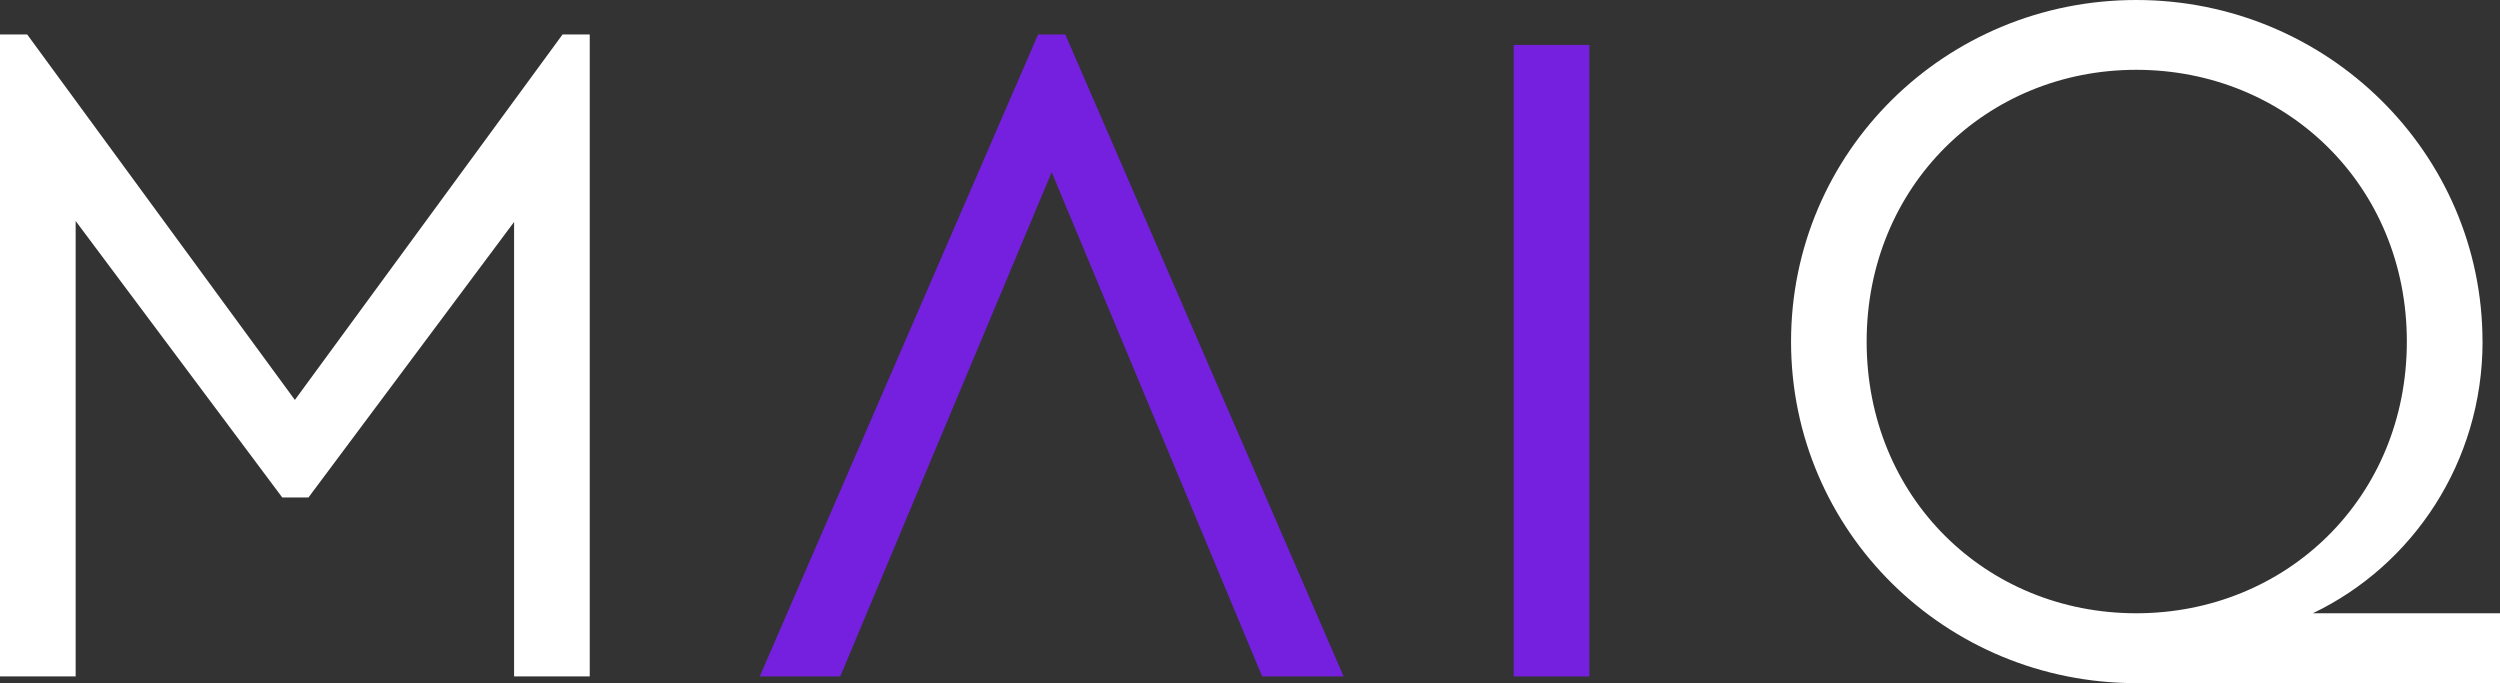<svg width="172" height="47" viewBox="0 0 172 47" fill="none" xmlns="http://www.w3.org/2000/svg">
<rect x="0" y="0" width="172" height="47" fill="#333333" stroke="none"/>
<g clip-path="url(#clip0_2059_1363)">
<path d="M40.574 46.538H35.369V15.27L21.221 34.227H19.42L5.205 15.204V46.534H0V2.369H1.868L20.287 27.515L38.706 2.369H40.574V46.538Z" fill="white"/>
<path d="M72.357 11.845L57.81 46.534H52.272L71.423 2.369H73.291L92.442 46.538H86.837L72.357 11.85V11.845Z" fill="#7420DE"/>
<path d="M109.346 46.539H104.141V3.092H109.346V46.535V46.539Z" fill="#7420DE"/>
<path d="M170.8 23.498C170.8 31.791 165.995 38.902 159.123 42.193H172.004V47H146.978C133.832 47 123.224 36.536 123.224 23.502C123.224 10.468 133.828 0 146.974 0C160.12 0 170.796 10.531 170.796 23.498H170.8ZM128.425 23.498C128.425 34.228 136.631 42.193 146.974 42.193C157.318 42.193 165.591 34.228 165.591 23.498C165.591 12.768 157.318 4.803 146.974 4.803C136.631 4.803 128.425 12.834 128.425 23.498Z" fill="white"/>
</g>
<defs>
<clipPath id="clip0_2059_1363">
<rect width="172" height="47" fill="white"/>
</clipPath>
</defs>
</svg>
